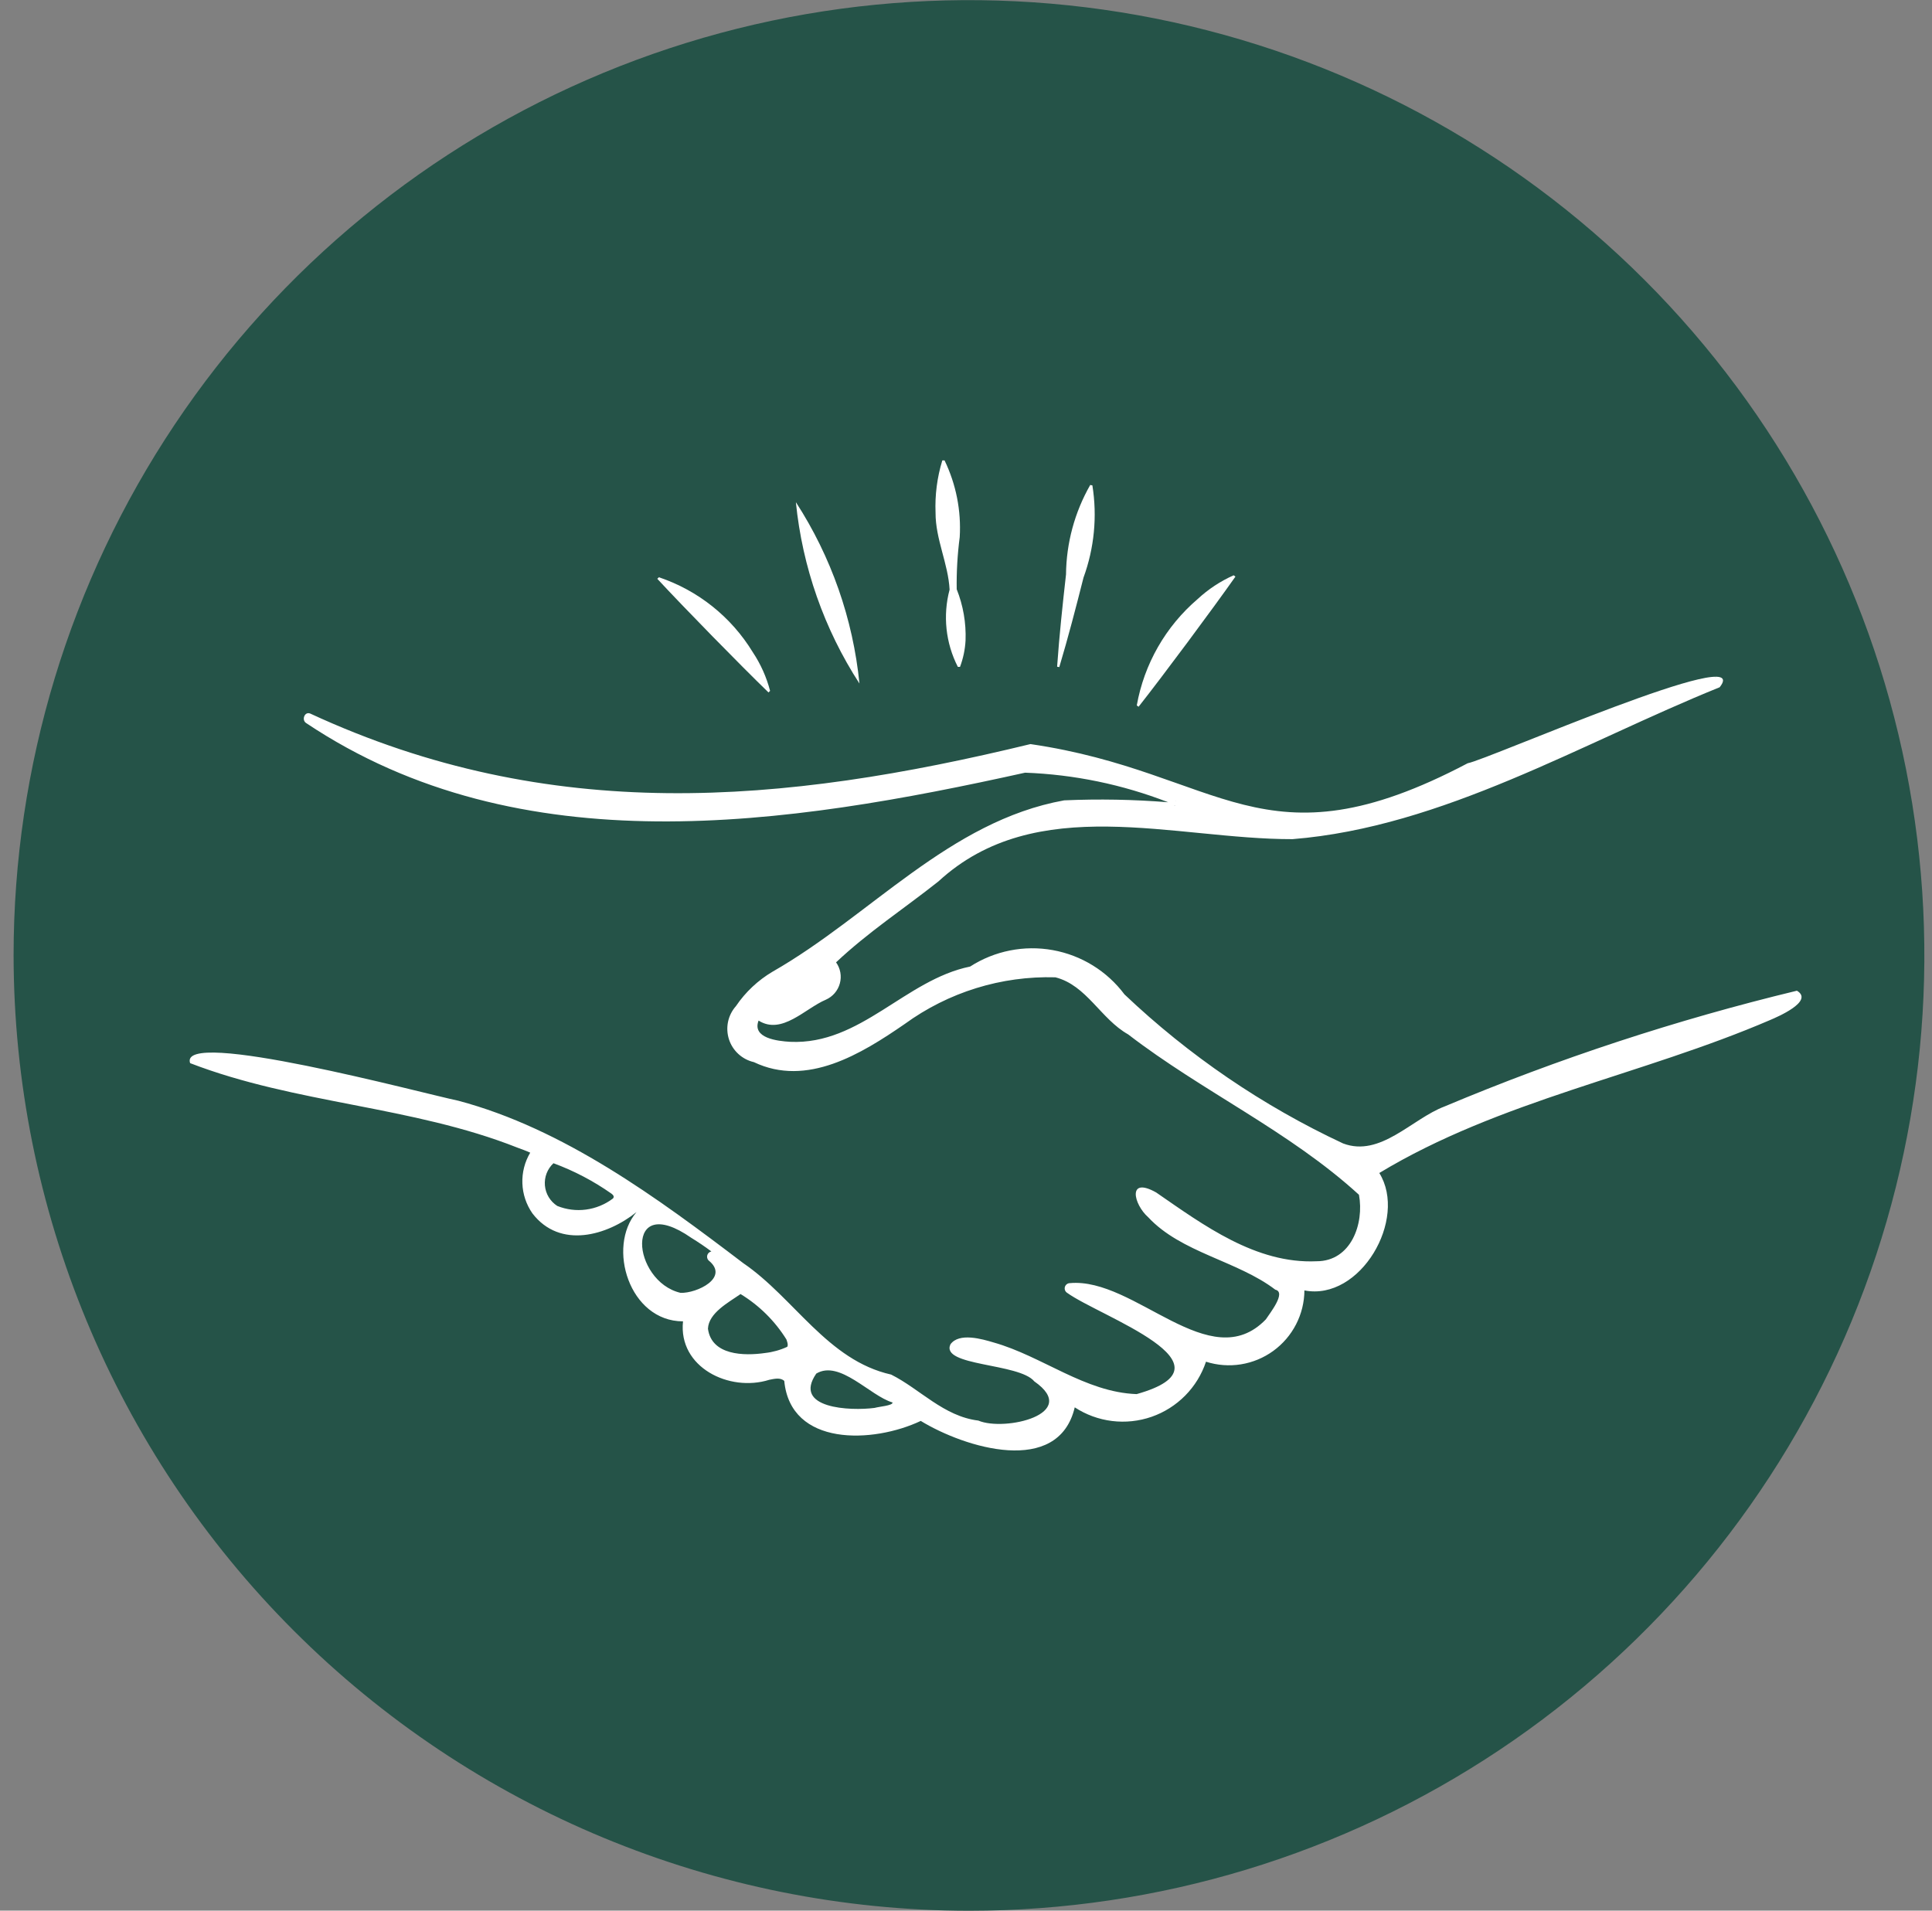 <svg width="91" height="90" viewBox="0 0 91 90" fill="none" xmlns="http://www.w3.org/2000/svg">
<rect x="0" y="0" width="91" height="90" fill="#808080" stroke="none"/>
<g clip-path="url(#clip0_98_243)">
<g clip-path="url(#clip1_98_243)">
<g clip-path="url(#clip2_98_243)">
<path d="M45.64 90.006C54.54 90.006 63.24 87.367 70.64 82.423C78.04 77.479 83.808 70.451 87.214 62.229C90.62 54.006 91.512 44.959 89.776 36.23C88.04 27.501 83.755 19.482 77.462 13.189C71.169 6.895 63.152 2.609 54.423 0.872C45.694 -0.865 36.647 0.025 28.424 3.43C20.201 6.835 13.172 12.602 8.227 20.001C3.282 27.4 0.641 36.1 0.64 45C0.652 56.932 5.397 68.371 13.833 76.809C22.269 85.246 33.708 89.993 45.64 90.006Z" fill="#255348"/>
<path d="M84.629 46.669C78.96 48.038 73.411 49.861 68.035 52.122C66.502 52.701 65.018 54.528 63.26 53.861C59.473 52.09 55.997 49.72 52.965 46.842C52.144 45.744 50.937 44.998 49.588 44.755C48.239 44.511 46.848 44.788 45.695 45.529C42.638 46.153 40.531 49.225 37.222 49.075C36.625 49.041 35.412 48.904 35.73 48.074C36.827 48.768 37.925 47.5 38.9 47.09C39.06 47.019 39.202 46.913 39.316 46.781C39.429 46.649 39.512 46.493 39.558 46.324C39.604 46.156 39.612 45.979 39.581 45.807C39.55 45.636 39.481 45.473 39.38 45.331C40.907 43.892 42.577 42.807 44.202 41.518C48.81 37.277 55.317 39.539 60.881 39.528C67.96 38.957 74.482 35.008 80.999 32.373C82.703 30.217 70.078 35.782 69.13 35.953C59.455 41.051 57.549 36.367 48.535 35.05C36.827 37.892 25.93 38.85 14.61 33.611C14.343 33.505 14.194 33.919 14.421 34.06C24.53 40.818 37.108 38.874 48.283 36.397C50.592 36.482 52.87 36.953 55.023 37.79C53.394 37.659 51.758 37.629 50.125 37.7C44.713 38.677 40.99 43.145 36.39 45.77C35.702 46.177 35.112 46.731 34.664 47.393C34.478 47.602 34.35 47.856 34.292 48.129C34.235 48.403 34.249 48.686 34.334 48.953C34.419 49.219 34.572 49.458 34.778 49.647C34.984 49.836 35.235 49.969 35.508 50.031C38.005 51.227 40.576 49.639 42.612 48.236C44.67 46.737 47.166 45.963 49.711 46.036C51.185 46.41 51.845 47.998 53.138 48.725C56.638 51.419 60.732 53.284 64.009 56.279C64.263 57.639 63.64 59.411 62.014 59.411C59.157 59.542 56.692 57.713 54.459 56.172C53.085 55.396 53.392 56.731 54.083 57.339C55.639 59.011 58.283 59.388 60.069 60.75C60.604 60.875 59.803 61.869 59.624 62.148C56.991 64.878 53.458 60.156 50.388 60.442C50.335 60.443 50.284 60.462 50.243 60.495C50.201 60.528 50.171 60.573 50.157 60.624C50.143 60.675 50.146 60.73 50.165 60.779C50.184 60.829 50.219 60.871 50.264 60.899C51.813 62.018 58.46 64.285 53.538 65.669C51.103 65.582 49.093 63.882 46.798 63.236C46.261 63.076 45.175 62.757 44.767 63.324C44.288 64.363 48.006 64.199 48.718 65.07C50.921 66.603 47.316 67.444 46.081 66.916C44.446 66.717 43.327 65.425 41.974 64.749C38.975 64.077 37.41 61.139 35.012 59.503C30.969 56.427 26.549 53.168 21.585 51.849C19.927 51.507 8.376 48.391 8.955 50.079C13.93 51.998 19.403 52.092 24.368 54.058C24.573 54.135 24.774 54.204 24.974 54.296C24.714 54.733 24.586 55.235 24.605 55.743C24.623 56.25 24.788 56.742 25.079 57.158C26.379 58.849 28.597 58.204 29.98 57.096C28.574 58.742 29.637 62.24 32.171 62.242C31.941 64.408 34.355 65.59 36.234 64.995C36.456 64.953 36.756 64.872 36.94 65.049C37.238 68.152 41.126 67.994 43.369 66.932C45.447 68.202 49.85 69.558 50.622 66.293C51.151 66.639 51.752 66.859 52.38 66.936C53.008 67.013 53.644 66.945 54.242 66.738C54.839 66.53 55.38 66.188 55.825 65.738C56.269 65.288 56.604 64.743 56.804 64.143C57.335 64.312 57.898 64.355 58.448 64.267C58.998 64.179 59.52 63.963 59.971 63.636C60.422 63.309 60.79 62.881 61.045 62.386C61.301 61.891 61.436 61.343 61.44 60.785C64.072 61.299 66.318 57.428 64.967 55.254C70.625 51.833 77.344 50.645 83.385 48.044C83.667 47.922 85.464 47.169 84.642 46.669M55.317 37.94C55.33 37.94 55.33 37.94 55.327 37.95C55.376 37.95 55.327 37.983 55.317 37.94ZM55.384 37.729H55.37C55.37 37.719 55.381 37.715 55.384 37.729ZM28.867 56.458C28.497 56.737 28.062 56.916 27.602 56.977C27.143 57.038 26.676 56.978 26.247 56.805C26.083 56.699 25.946 56.557 25.845 56.391C25.744 56.224 25.683 56.036 25.666 55.843C25.649 55.648 25.676 55.453 25.746 55.271C25.816 55.09 25.927 54.926 26.069 54.794C27.037 55.15 27.953 55.631 28.797 56.224C28.876 56.282 28.956 56.368 28.867 56.458ZM36.043 63.732C35.041 63.877 33.514 63.847 33.346 62.589C33.377 61.844 34.322 61.348 34.881 60.956C35.758 61.49 36.498 62.222 37.041 63.094C37.055 63.144 37.143 63.342 37.081 63.441C36.753 63.593 36.403 63.691 36.043 63.732ZM33.373 62.4V62.419C33.373 62.371 33.362 62.312 33.373 62.4ZM32.563 58.309C32.883 58.506 33.203 58.72 33.506 58.949C33.462 58.958 33.421 58.978 33.388 59.008C33.354 59.038 33.329 59.077 33.316 59.119C33.302 59.162 33.3 59.208 33.31 59.252C33.32 59.296 33.341 59.336 33.372 59.369C34.386 60.183 32.817 60.929 32.055 60.899C29.756 60.367 29.354 56.077 32.563 58.309ZM41.196 66.319C40.056 66.469 37.313 66.352 38.448 64.702C39.553 64.039 40.98 65.754 42.04 66.063C42.061 66.211 41.417 66.255 41.196 66.319ZM25.129 54.362C25.142 54.373 25.142 54.378 25.129 54.362V54.362ZM80.8 31.918C80.815 31.857 80.82 31.931 80.8 31.918V31.918Z" fill="white"/>
<path d="M31.035 27.192C32.879 27.81 34.445 29.061 35.457 30.722C35.828 31.279 36.104 31.895 36.272 32.543L36.197 32.617C34.855 31.317 32.229 28.634 30.959 27.264L31.035 27.192Z" fill="white"/>
<path d="M37.493 23.664C39.153 26.23 40.178 29.156 40.481 32.198C38.819 29.632 37.793 26.706 37.488 23.664" fill="white"/>
<path d="M45.116 31.413C44.541 30.29 44.403 28.993 44.727 27.774C44.664 26.553 44.061 25.395 44.066 24.156C44.032 23.321 44.14 22.486 44.385 21.686H44.489C45.032 22.81 45.279 24.055 45.204 25.301C45.098 26.115 45.05 26.936 45.062 27.756C45.368 28.523 45.51 29.346 45.479 30.171C45.456 30.595 45.368 31.014 45.218 31.413H45.116Z" fill="white"/>
<path d="M49.792 31.405C49.893 29.95 50.048 28.503 50.211 27.059C50.225 25.581 50.617 24.13 51.351 22.845L51.453 22.864C51.687 24.325 51.542 25.821 51.034 27.21C50.678 28.618 50.312 30.027 49.894 31.424L49.792 31.405Z" fill="white"/>
<path d="M53.544 33.229C53.891 31.278 54.904 29.507 56.41 28.219C56.91 27.755 57.483 27.377 58.107 27.099L58.19 27.162C57.093 28.719 54.805 31.798 53.629 33.291L53.544 33.229Z" fill="white"/>
</g>
</g>
</g>
<defs>
<clipPath id="clip0_98_243">
<rect width="90" height="90" fill="white" transform="translate(0.64)"/>
</clipPath>
<clipPath id="clip1_98_243">
<rect width="90" height="90" fill="white" transform="translate(0.64)"/>
</clipPath>
<clipPath id="clip2_98_243">
<rect width="90" height="90" fill="white" transform="translate(0.64)"/>
</clipPath>
</defs>
</svg>
